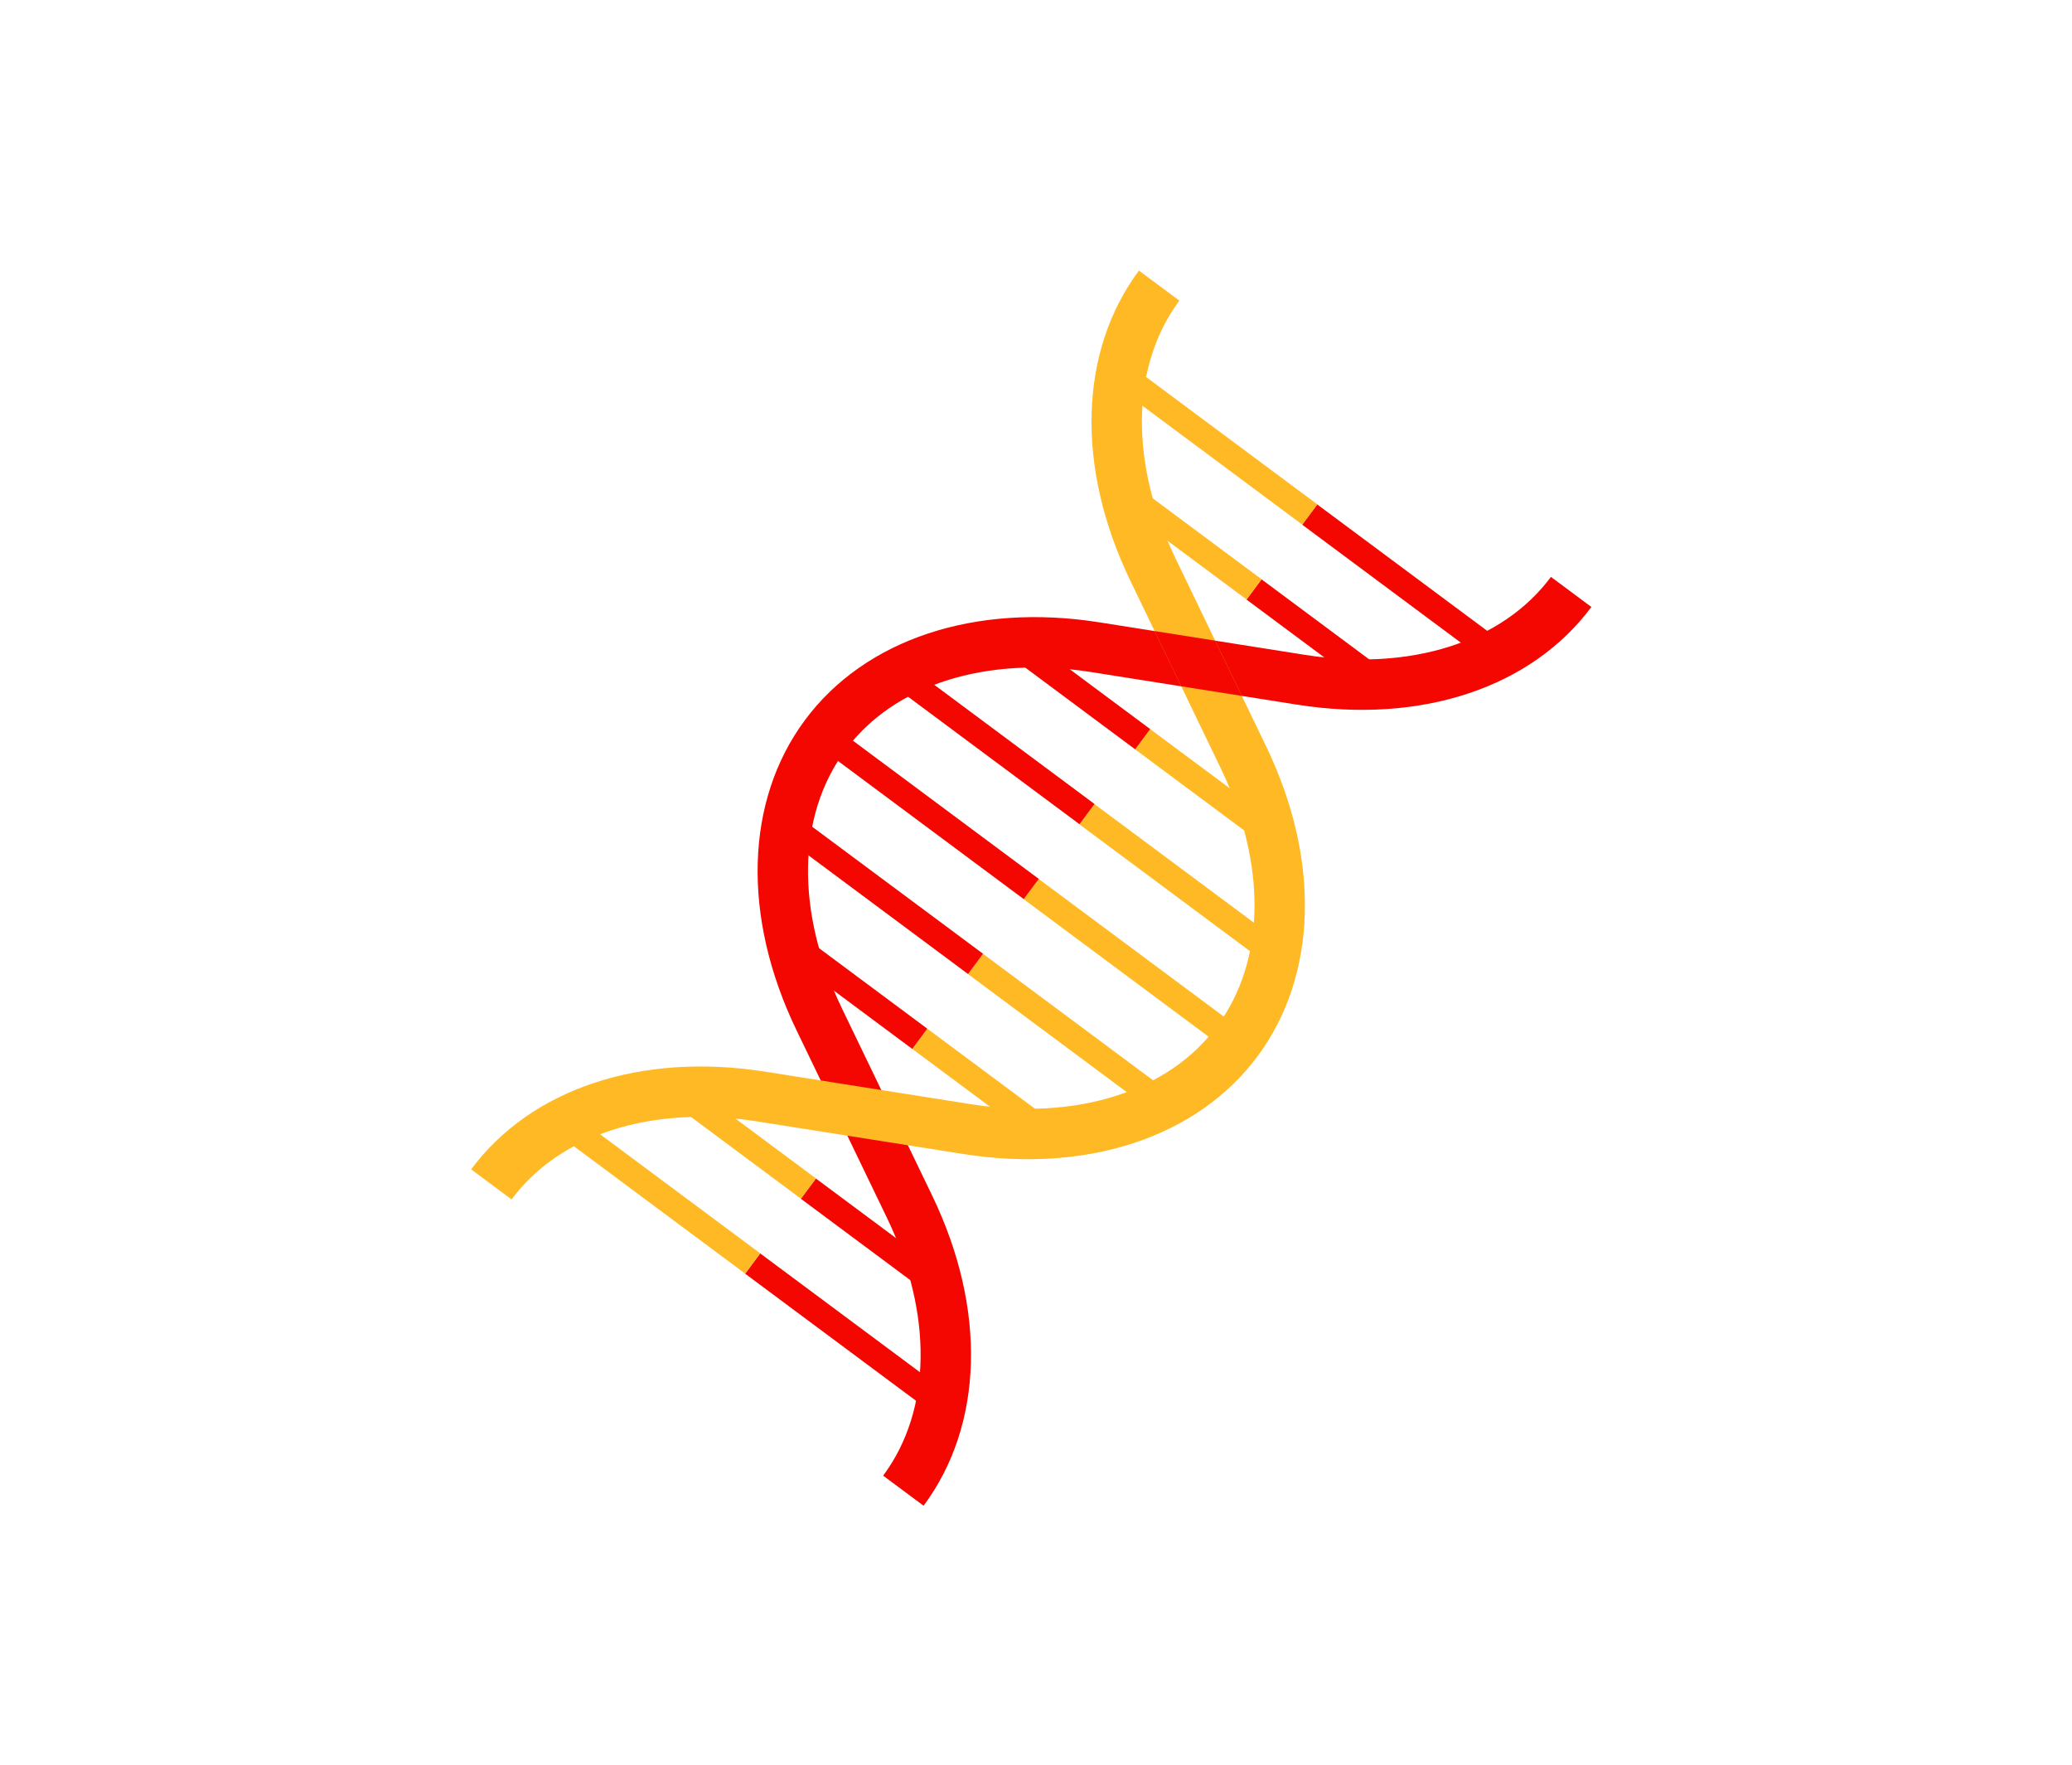 <?xml version="1.0" encoding="utf-8"?>
<!-- Generator: Adobe Illustrator 15.1.0, SVG Export Plug-In . SVG Version: 6.00 Build 0)  -->
<!DOCTYPE svg PUBLIC "-//W3C//DTD SVG 1.1//EN" "http://www.w3.org/Graphics/SVG/1.1/DTD/svg11.dtd">
<svg version="1.1" id="Design" xmlns="http://www.w3.org/2000/svg" xmlns:xlink="http://www.w3.org/1999/xlink" x="0px" y="0px"
	 width="310.285px" height="264.293px" viewBox="0 0 310.285 264.293" enable-background="new 0 0 310.285 264.293"
	 xml:space="preserve">
<rect x="192.525" y="85.819" transform="matrix(0.803 0.597 -0.597 0.803 93.892 -108.331)" fill="#F30700" width="36.221" height="3.775"/>
<rect x="185.346" y="93.545" transform="matrix(0.803 0.597 -0.597 0.803 95.93 -99.037)" fill="#F30700" width="24.524" height="3.772"/>
<rect x="168.68" y="115.967" transform="matrix(0.803 0.597 -0.597 0.803 106.02 -84.67)" fill="#FFB924" width="24.525" height="3.775"/>
<rect x="159.302" y="130.335" transform="matrix(0.803 0.597 -0.597 0.803 113.773 -79.39)" fill="#FFB924" width="35.09" height="3.771"/>
<rect x="150.638" y="142.547" transform="matrix(0.803 0.597 -0.597 0.803 119.683 -72.811)" fill="#FFB924" width="38.437" height="3.771"/>
<rect x="142.636" y="152.761" transform="matrix(0.803 0.597 -0.597 0.803 123.868 -65.023)" fill="#FFB924" width="35.09" height="3.771"/>
<rect x="135.344" y="160.821" transform="matrix(0.803 0.597 -0.597 0.803 126.201 -55.932)" fill="#FFB924" width="24.525" height="3.774"/>
<rect x="118.678" y="183.247" transform="matrix(0.803 0.597 -0.597 0.803 136.279 -41.563)" fill="#F30700" width="24.524" height="3.772"/>
<rect x="109.189" y="197.946" transform="matrix(0.803 0.597 -0.597 0.803 144.333 -36.489)" fill="#F30700" width="36.221" height="3.779"/>
<rect x="163.457" y="64.214" transform="matrix(0.803 0.597 -0.597 0.803 75.272 -95.259)" fill="#FFB924" width="36.218" height="3.776"/>
<rect x="165.664" y="78.916" transform="matrix(0.803 0.597 -0.597 0.803 83.322 -90.185)" fill="#FFB924" width="24.522" height="3.772"/>
<rect x="148.998" y="101.339" transform="matrix(0.803 0.597 -0.597 0.803 93.406 -75.816)" fill="#F30700" width="24.522" height="3.775"/>
<rect x="131.141" y="109.405" transform="matrix(0.803 0.597 -0.597 0.803 95.739 -66.725)" fill="#F30700" width="35.088" height="3.771"/>
<rect x="119.788" y="119.619" transform="matrix(0.803 0.597 -0.597 0.803 99.917 -58.935)" fill="#F30700" width="38.437" height="3.771"/>
<rect x="114.474" y="131.83" transform="matrix(0.803 0.597 -0.597 0.803 105.82 -52.355)" fill="#F30700" width="35.088" height="3.77"/>
<rect x="115.663" y="146.193" transform="matrix(0.803 0.597 -0.597 0.803 113.575 -47.077)" fill="#F30700" width="24.522" height="3.774"/>
<rect x="98.996" y="168.619" transform="matrix(0.803 0.597 -0.597 0.803 123.675 -32.709)" fill="#FFB924" width="24.523" height="3.771"/>
<rect x="80.121" y="176.341" transform="matrix(0.803 0.597 -0.597 0.803 125.705 -23.413)" fill="#FFB924" width="36.217" height="3.779"/>
<path fill="#F30700" d="M138.309,225.423l-6.056-4.501c7.282-9.799,7.489-24.241,0.551-38.637l-13.541-28.082
	c-8.181-16.969-7.697-34.321,1.291-46.415c8.988-12.093,25.463-17.558,44.07-14.619l30.794,4.869
	c15.782,2.494,29.552-1.869,36.836-11.67l6.057,4.501c-8.989,12.096-25.464,17.562-44.07,14.623l-30.794-4.87
	c-15.782-2.494-29.554,1.868-36.836,11.667c-7.283,9.8-7.489,24.244-0.55,38.637l13.541,28.084
	C147.78,195.979,147.297,213.329,138.309,225.423z"/>
<path fill="#FFB924" d="M76.609,179.566l-6.056-4.501c8.988-12.093,25.462-17.558,44.07-14.62l30.796,4.868
	c15.782,2.494,29.55-1.868,36.835-11.669c7.283-9.801,7.489-24.242,0.551-38.635l-13.542-28.082
	c-8.18-16.969-7.697-34.321,1.292-46.417l6.056,4.501c-7.284,9.801-7.489,24.244-0.551,38.638l13.542,28.082
	c8.181,16.968,7.696,34.32-1.292,46.413c-8.989,12.096-25.464,17.562-44.069,14.622l-30.795-4.869
	C97.662,165.406,83.891,169.768,76.609,179.566z"/>
<g>
	<polygon fill="#F30700" points="172.906,94.479 176.891,102.749 185.962,104.182 181.972,95.912 	"/>
</g>
</svg>
